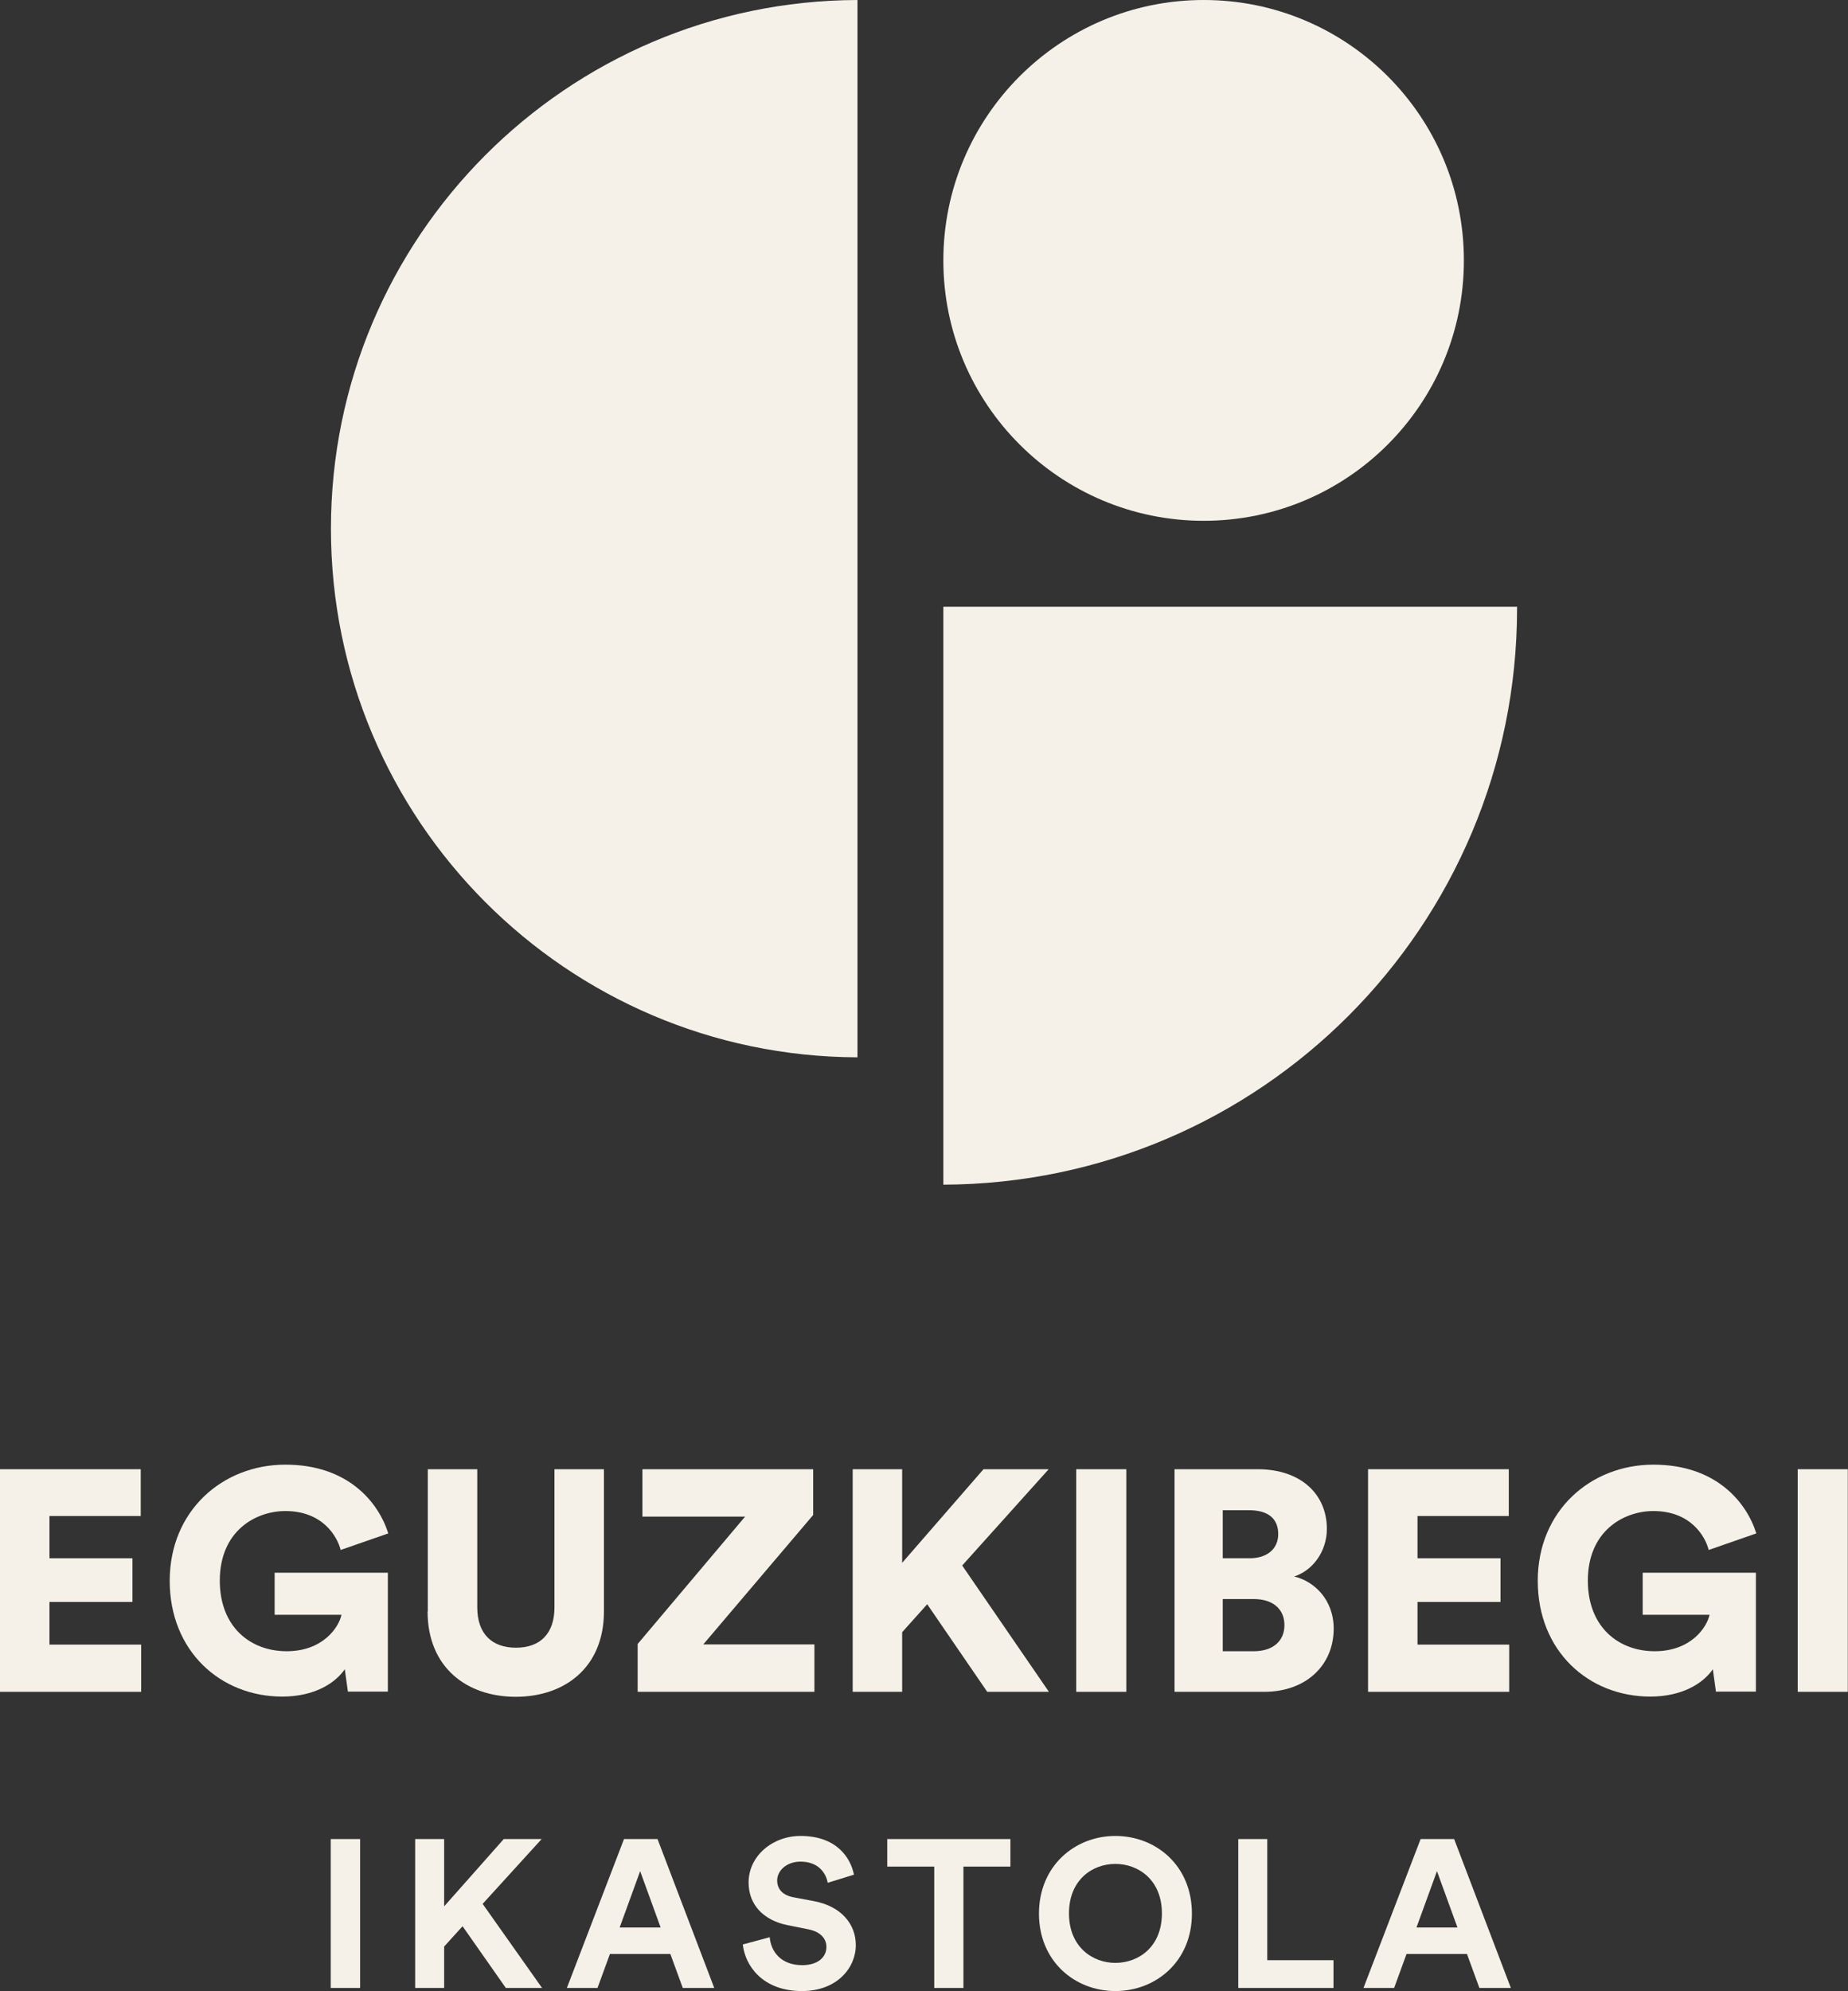 <?xml version="1.0" encoding="UTF-8"?>
<svg id="Capa_2" data-name="Capa 2" xmlns="http://www.w3.org/2000/svg" viewBox="0 0 89.29 96.15">
  <rect x="0" y="0" width="89.29" height="96.15" fill="#333333" stroke="none"/>
  <defs>
    <style>
      .cls-1 {
        fill: #f6f1e8;
        stroke-width: 0px;
      }
    </style>
  </defs>
  <g id="Capa_1-2" data-name="Capa 1">
    <g>
      <polygon class="cls-1" points="0 81.7 0 70.95 6.8 70.95 6.8 73.21 2.39 73.21 2.39 75.25 6.4 75.25 6.4 77.36 2.39 77.36 2.39 79.42 6.82 79.42 6.82 81.7 0 81.7"/>
      <path class="cls-1" d="M16.81,81.7l-.15-1.09c-.47.68-1.48,1.32-3.02,1.32-2.99,0-5.44-2.2-5.44-5.59s2.56-5.61,5.59-5.61,4.5,1.82,4.97,3.32l-2.3.8c-.17-.67-.88-1.88-2.67-1.88-1.45,0-3.17.97-3.17,3.36,0,2.24,1.48,3.41,3.23,3.41s2.52-1.15,2.65-1.76h-3.23v-2.03h5.47v5.74h-1.94Z"/>
      <path class="cls-1" d="M20.67,77.82v-6.87h2.39v6.67c0,1.3.73,1.95,1.87,1.95s1.86-.65,1.86-1.95v-6.67h2.39v6.87c0,2.7-1.89,4.12-4.26,4.12s-4.26-1.42-4.26-4.12"/>
      <polygon class="cls-1" points="30.81 81.7 30.81 79.39 36 73.24 31.04 73.24 31.04 70.95 39.29 70.95 39.29 73.16 33.98 79.41 39.35 79.41 39.35 81.7 30.81 81.7"/>
      <polygon class="cls-1" points="44.8 77.47 43.59 78.82 43.59 81.7 41.2 81.7 41.2 70.95 43.59 70.95 43.59 75.47 47.52 70.95 50.67 70.95 46.49 75.6 50.68 81.7 47.7 81.7 44.8 77.47"/>
      <rect class="cls-1" x="52" y="70.95" width="2.42" height="10.75"/>
      <path class="cls-1" d="M60.58,79.74c.92,0,1.48-.49,1.48-1.26s-.55-1.26-1.48-1.26h-1.5v2.52h1.5ZM60.38,75.25c.83,0,1.38-.44,1.38-1.17s-.47-1.15-1.41-1.15h-1.27v2.32h1.3ZM60.76,70.95c2.12,0,3.35,1.23,3.35,2.88,0,1.11-.7,2.02-1.58,2.3.97.23,1.91,1.12,1.91,2.52,0,1.76-1.33,3.05-3.36,3.05h-4.33v-10.75h4.02Z"/>
      <polygon class="cls-1" points="66.1 81.7 66.1 70.95 72.9 70.95 72.9 73.21 68.49 73.21 68.49 75.25 72.5 75.25 72.5 77.36 68.49 77.36 68.49 79.42 72.92 79.42 72.92 81.7 66.1 81.7"/>
      <path class="cls-1" d="M82.91,81.7l-.15-1.09c-.47.68-1.48,1.32-3.02,1.32-2.99,0-5.44-2.2-5.44-5.59s2.56-5.61,5.59-5.61,4.5,1.82,4.97,3.32l-2.3.8c-.17-.67-.88-1.88-2.67-1.88-1.45,0-3.17.97-3.17,3.36,0,2.24,1.48,3.41,3.23,3.41s2.52-1.15,2.65-1.76h-3.23v-2.03h5.47v5.74h-1.94Z"/>
      <rect class="cls-1" x="86.86" y="70.95" width="2.42" height="10.75"/>
      <rect class="cls-1" x="15.98" y="88.81" width="1.42" height="7.19"/>
      <polygon class="cls-1" points="22.35 93.02 21.46 94 21.46 96 20.06 96 20.06 88.81 21.46 88.81 21.46 92.06 24.34 88.81 26.17 88.81 23.32 91.94 26.19 96 24.44 96 22.35 93.02"/>
      <path class="cls-1" d="M29.93,93.08h1.99l-.99-2.72-.99,2.72ZM32.39,94.36h-2.92l-.6,1.64h-1.48l2.76-7.19h1.62l2.74,7.19h-1.52l-.6-1.64Z"/>
      <path class="cls-1" d="M39.99,90.91c-.07-.4-.4-1.01-1.31-1.01-.68,0-1.13.44-1.13.91,0,.4.25.71.78.81l1.01.19c1.31.25,2.01,1.11,2.01,2.12,0,1.11-.92,2.22-2.6,2.22-1.91,0-2.75-1.23-2.86-2.25l1.3-.35c.06.71.56,1.35,1.57,1.35.75,0,1.17-.38,1.17-.88,0-.42-.31-.74-.87-.85l-1-.2c-1.15-.23-1.89-.97-1.89-2.06,0-1.28,1.15-2.25,2.51-2.25,1.75,0,2.42,1.06,2.58,1.87l-1.26.39Z"/>
      <polygon class="cls-1" points="46.55 90.14 46.55 96 45.14 96 45.14 90.14 42.87 90.14 42.87 88.81 48.82 88.81 48.82 90.14 46.55 90.14"/>
      <path class="cls-1" d="M53.89,94.79c1.12,0,2.25-.77,2.25-2.39s-1.14-2.39-2.25-2.39-2.24.77-2.24,2.39,1.14,2.39,2.24,2.39M53.89,88.66c1.96,0,3.7,1.43,3.7,3.75s-1.75,3.74-3.7,3.74-3.69-1.43-3.69-3.74,1.74-3.75,3.69-3.75"/>
      <polygon class="cls-1" points="59.83 96 59.83 88.81 61.23 88.81 61.23 94.66 64.43 94.66 64.43 96 59.83 96"/>
      <path class="cls-1" d="M68.43,93.08h1.99l-.99-2.72-.99,2.72ZM70.88,94.36h-2.92l-.6,1.64h-1.48l2.76-7.19h1.62l2.74,7.19h-1.52l-.6-1.64Z"/>
      <path class="cls-1" d="M41.42,0C27.37.05,15.99,11.46,15.99,25.53s11.38,25.48,25.44,25.53V0Z"/>
      <path class="cls-1" d="M45.58,29.3v27.91c15.32-.06,27.72-12.49,27.72-27.83,0-.03,0-.06,0-.08h-27.72Z"/>
      <path class="cls-1" d="M70.73,12.58c0,6.95-5.63,12.57-12.57,12.57s-12.58-5.63-12.58-12.57S51.21,0,58.16,0s12.57,5.63,12.57,12.57"/>
    </g>
  </g>
</svg>